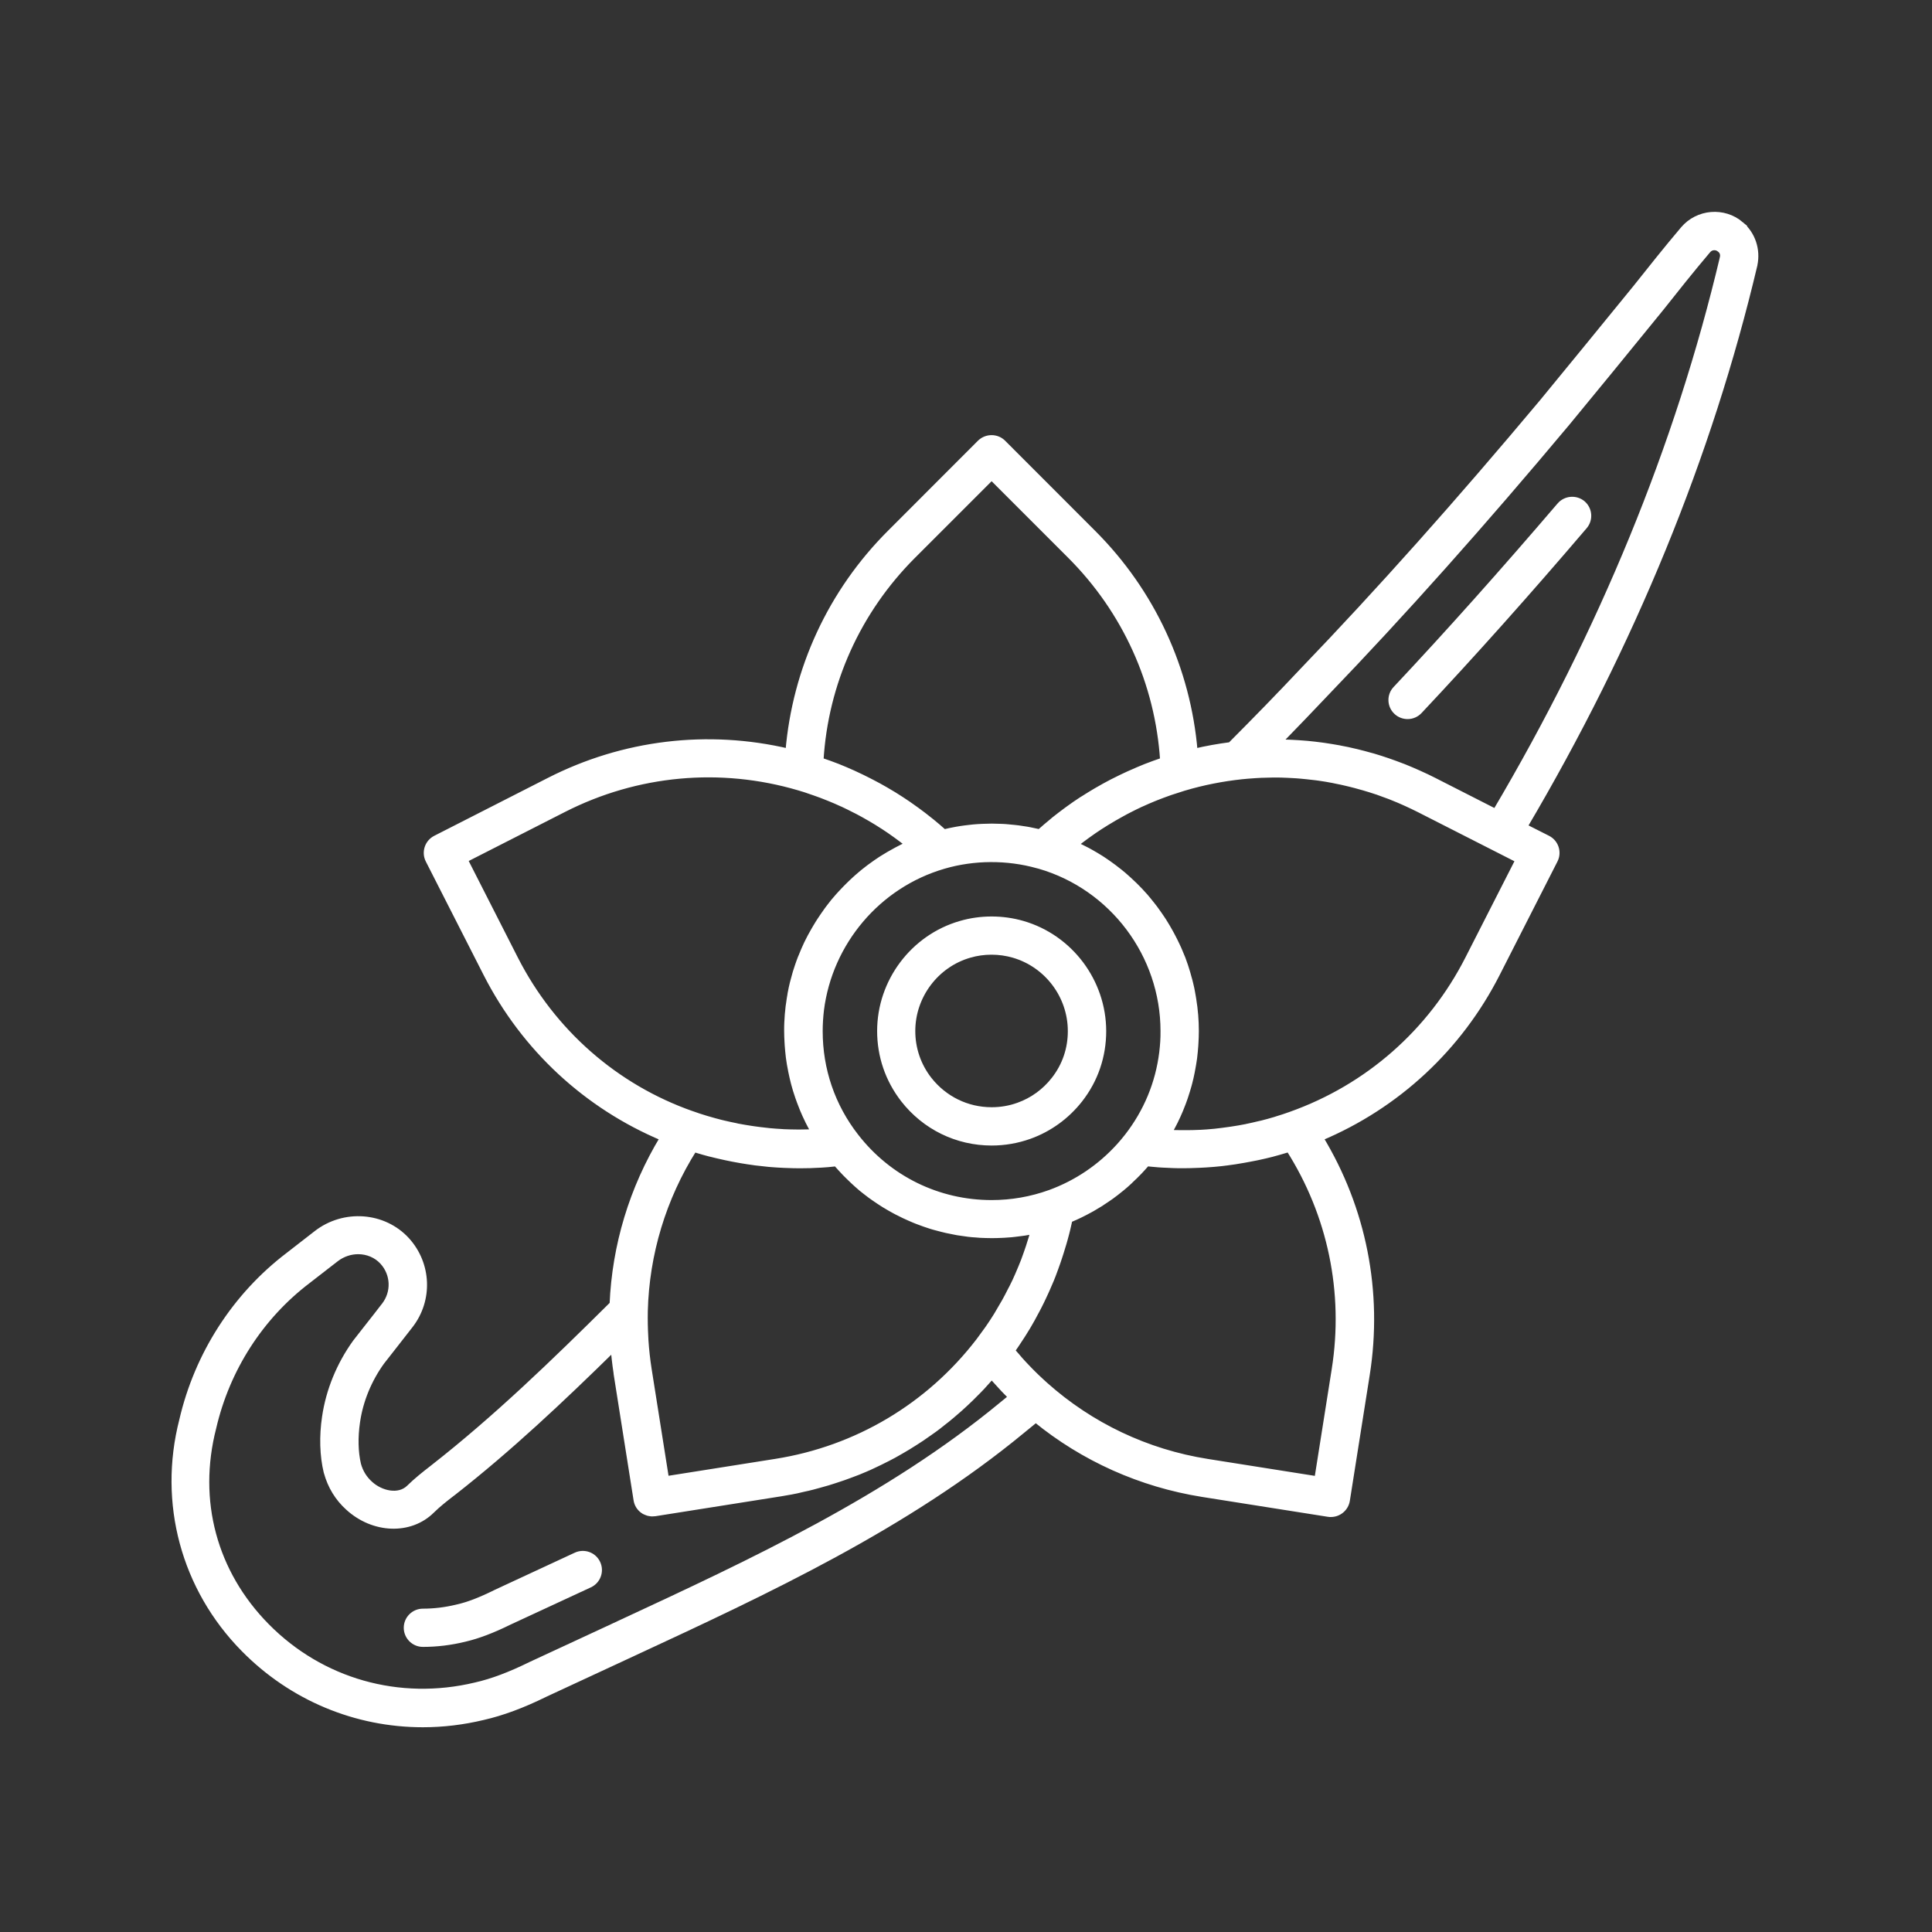 <svg xmlns="http://www.w3.org/2000/svg" fill="none" viewBox="0 0 251 251" height="251" width="251">
<rect x="0" y="0" width="251" height="251" fill="#333333" stroke="none"/>
<path stroke-width="0.8" stroke="white" fill="white" d="M132.867 120.037C130.262 119.277 127.387 119.277 124.804 120.037C118.658 121.808 114.355 127.537 114.355 133.944C114.355 137.194 115.408 140.267 117.397 142.83C120.168 146.382 124.335 148.424 128.835 148.424C130.523 148.424 132.179 148.132 133.752 147.569C136.325 146.642 138.575 145.007 140.273 142.84C142.273 140.278 143.315 137.215 143.315 133.954C143.305 127.537 139.013 121.819 132.867 120.037ZM136.971 140.267C135.763 141.819 134.158 142.986 132.325 143.642C131.2 144.049 130.033 144.247 128.825 144.247C125.616 144.247 122.658 142.788 120.679 140.267C119.262 138.444 118.512 136.257 118.512 133.944C118.512 129.381 121.575 125.298 125.95 124.037C126.867 123.767 127.835 123.631 128.815 123.631C129.794 123.631 130.763 123.767 131.69 124.037C136.065 125.308 139.128 129.371 139.128 133.944C139.138 136.267 138.388 138.455 136.971 140.267L136.971 140.267Z"></path>
<path stroke-width="0.8" stroke="white" fill="white" d="M74.846 202.081L64.46 206.904L64.335 206.966C62.439 207.904 60.825 208.529 59.502 208.821L59.335 208.862C57.877 209.216 56.397 209.393 54.939 209.393C53.793 209.393 52.855 210.331 52.855 211.477C52.855 212.623 53.793 213.56 54.939 213.56C56.731 213.56 58.533 213.342 60.293 212.914L60.418 212.883C62.043 212.508 63.981 211.779 66.169 210.696L76.596 205.862C77.638 205.383 78.096 204.133 77.607 203.091C77.127 202.049 75.888 201.602 74.846 202.081Z"></path>
<path stroke-width="0.8" stroke="white" fill="white" d="M226.165 29.169C223.946 27.294 220.602 27.564 218.706 29.794C216.508 32.388 214.373 35.086 212.498 37.44C207.893 43.096 203.81 48.086 200.393 52.242C189.382 65.389 179.205 76.795 169.256 87.15C166.277 90.317 163.193 93.484 159.87 96.818C158.308 97.016 156.745 97.297 155.193 97.661C154.297 86.932 149.672 76.91 141.995 69.245L130.296 57.536C129.9 57.14 129.379 56.932 128.817 56.932C128.265 56.932 127.734 57.15 127.338 57.536L115.639 69.245C107.962 76.912 103.337 86.933 102.441 97.661C91.961 95.193 81.002 96.495 71.335 101.432L56.595 108.943C55.574 109.464 55.157 110.714 55.678 111.745L63.189 126.496C68.116 136.163 76.21 143.663 86.148 147.83C82.147 154.414 79.918 161.831 79.595 169.446C71.991 176.988 64.47 184.28 56.261 190.696L56.157 190.78C55.157 191.551 54.136 192.363 53.178 193.301C51.823 194.634 49.469 194.092 48.063 192.801C47.302 192.113 46.782 191.28 46.5 190.249C46.125 188.655 46.084 186.707 46.375 184.738C46.771 181.957 47.896 179.238 49.563 176.925C49.688 176.769 50.178 176.134 50.771 175.383C52.073 173.717 53.021 172.508 53.292 172.154C55.834 168.863 55.647 164.227 52.834 161.133C49.844 157.862 44.688 157.477 41.104 160.279L37.458 163.112C30.562 168.362 25.666 175.977 23.687 184.519C20.937 195.228 23.916 206.333 31.687 214.218C37.938 220.573 46.271 224 54.937 224C57.531 224 60.156 223.687 62.76 223.062C65.229 222.5 67.875 221.521 70.792 220.083L82.282 214.75C99.699 206.666 117.71 198.291 132.804 185.831C133.429 185.331 134.012 184.851 134.565 184.393C140.752 189.445 148.19 192.8 156.232 194.081L172.577 196.664C172.681 196.685 172.795 196.685 172.91 196.685C173.91 196.685 174.806 195.956 174.972 194.925L177.556 178.58C179.254 167.851 177.108 157.038 171.514 147.83C181.452 143.663 189.556 136.163 194.473 126.496L201.983 111.745C202.504 110.725 202.098 109.464 201.067 108.943L198.025 107.402C212.004 83.734 222.057 59.191 227.921 34.41V34.389C228.328 32.431 227.661 30.441 226.161 29.17L226.165 29.169ZM118.598 72.182L128.828 61.952L139.057 72.182C146.224 79.349 150.475 88.745 151.12 98.807C151.058 98.828 151.006 98.849 150.954 98.87C150.287 99.099 149.631 99.328 148.974 99.588C148.954 99.599 148.933 99.609 148.912 99.609C148.256 99.87 147.61 100.151 146.953 100.443C146.849 100.484 146.745 100.526 146.641 100.578C146.016 100.859 145.412 101.161 144.808 101.463C144.693 101.526 144.578 101.578 144.474 101.63C143.87 101.943 143.266 102.276 142.672 102.62L142.453 102.745C141.87 103.089 141.287 103.443 140.724 103.807C140.682 103.839 140.63 103.87 140.578 103.891C139.995 104.266 139.432 104.662 138.87 105.068C138.766 105.141 138.672 105.214 138.568 105.287C138.026 105.682 137.495 106.099 136.964 106.516C136.859 106.599 136.766 106.682 136.672 106.766C136.141 107.203 135.62 107.641 135.109 108.099C135.088 108.12 135.078 108.12 135.068 108.141C135.005 108.12 134.943 108.12 134.88 108.099C134.505 108.016 134.13 107.932 133.755 107.86C133.62 107.839 133.484 107.807 133.349 107.787C132.995 107.724 132.651 107.682 132.307 107.63C132.12 107.61 131.942 107.589 131.765 107.568C131.401 107.526 131.036 107.495 130.672 107.464C130.463 107.443 130.255 107.443 130.057 107.432C129.807 107.422 129.536 107.412 129.286 107.412C129.14 107.412 128.994 107.401 128.849 107.401C128.703 107.401 128.557 107.412 128.421 107.412C128.161 107.412 127.901 107.422 127.64 107.432C127.432 107.443 127.244 107.453 127.036 107.464C126.661 107.485 126.296 107.526 125.932 107.568C125.755 107.589 125.578 107.61 125.411 107.63C125.036 107.672 124.682 107.735 124.307 107.797C124.192 107.818 124.078 107.839 123.973 107.86C123.578 107.932 123.192 108.016 122.807 108.11C122.744 108.13 122.692 108.13 122.64 108.151C122.619 108.141 122.609 108.13 122.598 108.11C122.088 107.651 121.557 107.203 121.025 106.766C120.932 106.682 120.838 106.609 120.734 106.537C120.213 106.12 119.682 105.703 119.129 105.307C119.025 105.234 118.931 105.162 118.838 105.099C118.275 104.693 117.713 104.297 117.129 103.922C117.088 103.891 117.025 103.859 116.983 103.828C116.411 103.453 115.838 103.099 115.254 102.766C115.181 102.724 115.108 102.682 115.025 102.63C114.442 102.286 113.838 101.964 113.233 101.651C113.119 101.588 113.004 101.526 112.89 101.474C112.285 101.161 111.681 100.87 111.067 100.588C110.962 100.547 110.858 100.495 110.754 100.443C110.108 100.151 109.462 99.88 108.817 99.62C108.785 99.609 108.754 99.599 108.733 99.588C108.087 99.338 107.431 99.099 106.775 98.88C106.712 98.859 106.65 98.838 106.587 98.818C107.181 88.744 111.431 79.348 118.598 72.181L118.598 72.182ZM151.004 136.746C150.514 140.726 148.973 144.455 146.473 147.664C146.139 148.08 145.806 148.497 145.452 148.882C142.972 151.632 139.879 153.726 136.41 154.987C133.982 155.862 131.43 156.31 128.826 156.31C121.888 156.31 115.45 153.164 111.179 147.664C108.096 143.715 106.481 138.965 106.481 133.955C106.481 133.028 106.544 132.1 106.648 131.205C107.752 122.454 114.002 114.975 122.607 112.475C126.524 111.329 130.857 111.308 134.795 112.412L135.045 112.475C144.545 115.225 151.17 124.048 151.17 133.955C151.181 134.892 151.118 135.819 151.004 136.746L151.004 136.746ZM133.774 161.663C133.733 161.767 133.701 161.892 133.67 161.996C133.483 162.559 133.285 163.121 133.076 163.684C133.056 163.736 133.035 163.788 133.014 163.851C132.805 164.371 132.597 164.903 132.368 165.413C132.326 165.496 132.295 165.59 132.253 165.684C132.024 166.226 131.774 166.747 131.503 167.278C131.451 167.382 131.399 167.486 131.337 167.59C131.066 168.132 130.795 168.653 130.503 169.174C130.482 169.205 130.462 169.236 130.451 169.257C130.17 169.757 129.868 170.257 129.576 170.757C129.514 170.851 129.462 170.945 129.41 171.028C129.097 171.528 128.785 172.007 128.451 172.486C128.389 172.58 128.326 172.674 128.253 172.768C127.899 173.268 127.545 173.747 127.18 174.236C120.69 182.685 111.325 188.258 100.804 189.925L86.522 192.185L84.261 177.893C84.063 176.643 83.928 175.393 83.844 174.132C83.834 173.997 83.834 173.862 83.824 173.716C83.761 172.591 83.74 171.476 83.761 170.361V170.341C83.949 162.903 86.136 155.631 90.157 149.267C90.22 149.288 90.293 149.308 90.366 149.329C90.459 149.35 90.553 149.392 90.636 149.413C91.178 149.579 91.709 149.725 92.261 149.871C92.303 149.881 92.324 149.892 92.366 149.892C92.928 150.038 93.491 150.163 94.053 150.288C94.157 150.308 94.282 150.329 94.387 150.361C94.939 150.475 95.491 150.59 96.053 150.683C96.157 150.704 96.262 150.715 96.355 150.736C96.897 150.829 97.449 150.913 98.001 150.986C98.043 150.986 98.085 150.996 98.126 151.006C98.699 151.079 99.272 151.131 99.835 151.194C99.96 151.204 100.064 151.215 100.189 151.225C100.751 151.267 101.304 151.309 101.866 151.329C101.97 151.329 102.074 151.329 102.179 151.34C102.731 151.361 103.283 151.381 103.835 151.381H103.949C104.387 151.381 104.845 151.371 105.283 151.361C105.418 151.361 105.554 151.35 105.7 151.34C106.012 151.329 106.325 151.319 106.647 151.298L107.116 151.267C107.429 151.246 107.741 151.225 108.054 151.184C108.2 151.173 108.325 151.163 108.47 151.142C108.533 151.142 108.585 151.131 108.637 151.121C108.679 151.163 108.721 151.204 108.762 151.256C108.908 151.423 109.054 151.59 109.21 151.756C109.398 151.965 109.585 152.163 109.773 152.361C109.929 152.527 110.085 152.673 110.252 152.84C110.439 153.027 110.637 153.215 110.835 153.402C111.002 153.559 111.168 153.704 111.335 153.861C111.533 154.038 111.731 154.215 111.929 154.382C112.106 154.527 112.283 154.673 112.471 154.809C112.679 154.975 112.887 155.132 113.096 155.288C113.283 155.423 113.471 155.559 113.658 155.684C113.867 155.83 114.085 155.975 114.304 156.121C114.492 156.246 114.689 156.371 114.887 156.496C115.106 156.632 115.325 156.767 115.554 156.892C115.752 157.007 115.95 157.121 116.148 157.225C116.377 157.35 116.606 157.475 116.835 157.58C117.044 157.684 117.242 157.788 117.44 157.882C117.669 157.986 117.908 158.1 118.148 158.205C118.356 158.298 118.565 158.392 118.773 158.475C119.013 158.58 119.252 158.663 119.502 158.757C119.711 158.84 119.919 158.913 120.127 158.986C120.377 159.069 120.627 159.153 120.877 159.236C121.086 159.298 121.294 159.371 121.513 159.423C121.773 159.496 122.034 159.569 122.304 159.632C122.513 159.684 122.721 159.736 122.94 159.788C123.211 159.851 123.481 159.903 123.763 159.955L124.388 160.08C124.679 160.121 124.971 160.163 125.263 160.205C125.461 160.226 125.659 160.267 125.846 160.288C126.18 160.33 126.502 160.351 126.825 160.371C126.992 160.382 127.159 160.403 127.325 160.413C127.825 160.434 128.325 160.455 128.825 160.455C129.263 160.455 129.68 160.444 130.117 160.423C130.253 160.423 130.388 160.403 130.523 160.403L131.398 160.34C131.555 160.319 131.711 160.309 131.867 160.288C132.138 160.257 132.419 160.226 132.69 160.184C132.836 160.163 133.003 160.142 133.149 160.121C133.44 160.08 133.732 160.017 134.024 159.955C134.117 159.934 134.211 159.923 134.305 159.903C134.305 159.923 134.294 159.944 134.284 159.965C134.128 160.538 133.961 161.101 133.774 161.663L133.774 161.663ZM66.918 124.579L60.355 111.683L73.241 105.12C82.742 100.287 93.596 99.287 103.805 102.297C104.388 102.464 104.961 102.651 105.534 102.86C105.638 102.901 105.763 102.943 105.867 102.974C106.42 103.162 106.961 103.37 107.503 103.589L107.815 103.714C108.347 103.933 108.868 104.151 109.399 104.401C109.44 104.422 109.461 104.433 109.503 104.443C110.045 104.693 110.576 104.964 111.107 105.235C111.211 105.297 111.326 105.349 111.441 105.402C111.961 105.672 112.461 105.954 112.961 106.245C113.045 106.297 113.139 106.349 113.232 106.402C113.712 106.683 114.191 106.975 114.649 107.277C114.701 107.318 114.753 107.339 114.816 107.381C115.316 107.704 115.795 108.037 116.274 108.381C116.378 108.454 116.482 108.527 116.576 108.6C117.045 108.943 117.514 109.298 117.972 109.662C117.993 109.683 118.014 109.704 118.035 109.714C117.91 109.777 117.785 109.829 117.66 109.881C117.535 109.943 117.42 109.985 117.305 110.048C117.097 110.152 116.91 110.245 116.712 110.35C116.607 110.402 116.503 110.454 116.399 110.516C116.16 110.641 115.92 110.777 115.691 110.912C115.628 110.954 115.566 110.975 115.503 111.016C115.212 111.183 114.92 111.371 114.628 111.548C114.566 111.589 114.503 111.631 114.43 111.673C114.212 111.818 113.993 111.964 113.784 112.11C113.68 112.173 113.587 112.256 113.493 112.318C113.316 112.443 113.139 112.568 112.972 112.693C112.868 112.777 112.764 112.86 112.649 112.943C112.482 113.069 112.336 113.194 112.17 113.319C112.066 113.402 111.951 113.496 111.847 113.589C111.701 113.714 111.545 113.839 111.399 113.975C111.295 114.069 111.191 114.162 111.086 114.256C110.941 114.391 110.795 114.527 110.649 114.662C110.545 114.756 110.441 114.85 110.347 114.954L109.909 115.392C109.816 115.485 109.722 115.579 109.638 115.673C109.493 115.839 109.336 116.006 109.18 116.162C109.107 116.246 109.034 116.329 108.951 116.412C108.732 116.662 108.513 116.912 108.305 117.162C108.284 117.183 108.284 117.204 108.263 117.215C108.065 117.465 107.868 117.715 107.68 117.965C107.618 118.058 107.545 118.152 107.472 118.246C107.347 118.423 107.211 118.6 107.097 118.777C107.013 118.881 106.951 119.006 106.868 119.11C106.763 119.277 106.638 119.444 106.534 119.61C106.451 119.735 106.388 119.85 106.305 119.965C106.201 120.131 106.097 120.298 106.003 120.465C105.93 120.59 105.857 120.715 105.784 120.84C105.69 121.006 105.597 121.173 105.503 121.34C105.44 121.465 105.367 121.59 105.295 121.715C105.201 121.892 105.117 122.069 105.024 122.246L104.836 122.621C104.753 122.808 104.659 122.996 104.576 123.194C104.524 123.308 104.472 123.423 104.419 123.548C104.315 123.777 104.232 124.006 104.138 124.236C104.107 124.319 104.076 124.402 104.034 124.475C103.909 124.788 103.805 125.1 103.69 125.423C103.659 125.507 103.638 125.59 103.607 125.673C103.524 125.902 103.461 126.142 103.378 126.382C103.336 126.507 103.315 126.632 103.274 126.757C103.211 126.965 103.159 127.163 103.107 127.371C103.065 127.507 103.044 127.642 103.003 127.767C102.961 127.965 102.909 128.163 102.867 128.35C102.836 128.496 102.805 128.632 102.784 128.767C102.742 128.965 102.701 129.163 102.68 129.35C102.659 129.496 102.638 129.642 102.607 129.778C102.576 129.975 102.544 130.173 102.524 130.371C102.503 130.517 102.482 130.653 102.461 130.788L102.399 131.413C102.388 131.548 102.378 131.684 102.357 131.819C102.336 132.048 102.326 132.278 102.315 132.507C102.315 132.621 102.294 132.736 102.294 132.851C102.274 133.205 102.274 133.538 102.274 133.892C102.274 134.413 102.294 134.934 102.326 135.455C102.326 135.569 102.347 135.684 102.347 135.799C102.388 136.309 102.43 136.819 102.492 137.32C102.503 137.403 102.513 137.476 102.524 137.549C102.586 138.007 102.659 138.455 102.753 138.903C102.774 138.997 102.794 139.09 102.805 139.184C102.909 139.674 103.013 140.163 103.138 140.643C103.159 140.747 103.201 140.851 103.222 140.955C103.347 141.413 103.482 141.861 103.638 142.309C103.659 142.351 103.659 142.393 103.68 142.445C103.847 142.924 104.024 143.393 104.211 143.861L104.336 144.174C104.534 144.632 104.732 145.101 104.961 145.549C104.982 145.591 105.003 145.632 105.024 145.684C105.232 146.101 105.461 146.518 105.69 146.934C105.722 146.997 105.753 147.049 105.774 147.101H105.701C105.117 147.122 104.534 147.143 103.961 147.143H103.555C102.972 147.143 102.409 147.122 101.826 147.101C101.742 147.101 101.649 147.091 101.555 147.08C101.034 147.049 100.513 147.018 99.992 146.966C99.867 146.955 99.742 146.945 99.617 146.924C99.055 146.862 98.492 146.799 97.93 146.716C97.784 146.695 97.648 146.674 97.513 146.653C96.94 146.57 96.367 146.466 95.805 146.362C95.742 146.351 95.69 146.341 95.638 146.32C95.096 146.216 94.555 146.091 94.013 145.966C93.898 145.945 93.784 145.903 93.659 145.882C93.096 145.736 92.544 145.591 91.992 145.424C91.877 145.382 91.763 145.351 91.638 145.32C91.065 145.143 90.492 144.966 89.929 144.757H89.919C79.95 141.268 71.762 134.08 66.918 124.579L66.918 124.579ZM80.492 210.938L68.949 216.293C66.283 217.605 63.949 218.491 61.772 218.98C51.855 221.356 41.709 218.48 34.613 211.272C27.78 204.334 25.259 194.959 27.696 185.479C29.467 177.833 33.821 171.062 39.968 166.385L43.634 163.541C44.499 162.874 45.53 162.541 46.53 162.541C47.728 162.541 48.906 163.01 49.728 163.916C51.187 165.51 51.281 167.895 49.958 169.604C49.937 169.625 49.916 169.646 49.906 169.666C49.728 169.916 48.322 171.708 47.468 172.791C46.864 173.562 46.353 174.219 46.197 174.416C44.114 177.312 42.739 180.667 42.239 184.094C41.864 186.573 41.937 189.115 42.447 191.219C42.447 191.24 42.457 191.261 42.468 191.282C42.968 193.094 43.916 194.636 45.259 195.844C48.531 198.834 53.291 199.011 56.093 196.219C56.874 195.448 57.76 194.75 58.718 194.011L58.833 193.927C66.187 188.177 72.958 181.781 79.719 175.145C79.74 175.395 79.771 175.645 79.802 175.895C79.823 176.125 79.844 176.354 79.875 176.583C79.938 177.166 80.021 177.739 80.104 178.312C80.115 178.375 80.125 178.458 80.125 178.521L82.709 194.865C82.792 195.407 83.094 195.907 83.542 196.219C83.646 196.303 83.761 196.365 83.875 196.407C83.896 196.417 83.927 196.428 83.948 196.438C84.042 196.48 84.136 196.511 84.23 196.542C84.261 196.553 84.292 196.563 84.334 196.563C84.427 196.584 84.521 196.594 84.625 196.605H84.771C84.875 196.605 84.99 196.594 85.105 196.584L101.439 194C101.637 193.969 101.834 193.927 102.032 193.896C102.522 193.813 103.012 193.73 103.491 193.625C103.782 193.563 104.085 193.49 104.376 193.417C104.772 193.334 105.147 193.25 105.543 193.146C105.855 193.063 106.158 192.979 106.46 192.896C106.824 192.792 107.189 192.698 107.564 192.584C107.876 192.49 108.178 192.386 108.481 192.292C108.835 192.177 109.189 192.063 109.543 191.938C109.856 191.834 110.147 191.709 110.46 191.604C110.814 191.479 111.147 191.334 111.501 191.209C111.793 191.084 112.095 190.959 112.397 190.834C112.741 190.688 113.085 190.542 113.418 190.375C113.71 190.24 114.002 190.104 114.293 189.959L115.293 189.459C115.575 189.313 115.856 189.167 116.127 189.021C116.46 188.833 116.793 188.646 117.116 188.458C117.387 188.302 117.658 188.146 117.929 187.979C118.262 187.781 118.585 187.573 118.908 187.365C119.158 187.198 119.418 187.042 119.679 186.865C120.012 186.636 120.346 186.406 120.669 186.177C120.898 186.01 121.148 185.844 121.377 185.677C121.731 185.427 122.064 185.156 122.398 184.885C122.606 184.719 122.814 184.573 123.012 184.406C123.429 184.073 123.825 183.729 124.221 183.385C124.346 183.281 124.471 183.177 124.596 183.062C125.117 182.604 125.617 182.125 126.117 181.646C126.263 181.51 126.388 181.364 126.533 181.229C126.888 180.875 127.242 180.521 127.585 180.156C127.773 179.958 127.95 179.76 128.127 179.552C128.367 179.281 128.606 179.031 128.846 178.76C129.033 178.969 129.221 179.177 129.408 179.385C130.054 180.114 130.721 180.823 131.419 181.51C131.023 181.844 130.606 182.177 130.169 182.531C115.429 194.709 97.659 202.959 80.489 210.937L80.492 210.938ZM173.413 177.906L171.153 192.198L156.861 189.937C148.944 188.687 141.672 185.208 135.797 179.968C135.422 179.635 135.047 179.281 134.672 178.927C134.568 178.822 134.443 178.718 134.339 178.604C133.995 178.27 133.651 177.916 133.318 177.562C133.193 177.437 133.068 177.312 132.953 177.177C132.641 176.843 132.328 176.489 132.037 176.135C131.912 175.989 131.776 175.843 131.641 175.687C131.578 175.614 131.516 175.541 131.464 175.468C131.61 175.26 131.755 175.052 131.891 174.843C131.953 174.749 132.016 174.656 132.089 174.551C132.328 174.197 132.558 173.843 132.787 173.489C132.828 173.426 132.87 173.354 132.912 173.291C133.099 172.999 133.276 172.708 133.453 172.416C133.526 172.291 133.599 172.166 133.672 172.041C133.818 171.801 133.953 171.562 134.089 171.312C134.172 171.166 134.245 171.031 134.318 170.885C134.443 170.656 134.568 170.426 134.693 170.187C134.776 170.041 134.839 169.895 134.922 169.749C135.047 169.52 135.162 169.27 135.276 169.041C135.349 168.895 135.422 168.749 135.485 168.603C135.61 168.353 135.724 168.103 135.839 167.843C135.901 167.718 135.964 167.582 136.016 167.447C136.162 167.124 136.297 166.801 136.433 166.478C136.454 166.416 136.495 166.353 136.516 166.291C136.683 165.895 136.829 165.499 136.974 165.103C137.016 164.999 137.058 164.895 137.089 164.791L137.401 163.916C137.454 163.77 137.506 163.624 137.547 163.478C137.631 163.228 137.714 162.968 137.797 162.707C137.849 162.551 137.902 162.395 137.943 162.228C138.027 161.978 138.089 161.728 138.172 161.478C138.214 161.322 138.256 161.166 138.308 160.999C138.381 160.749 138.454 160.478 138.516 160.228C138.558 160.082 138.599 159.926 138.631 159.77C138.693 159.478 138.766 159.197 138.829 158.905C138.849 158.78 138.891 158.655 138.912 158.53C138.912 158.499 138.933 158.468 138.933 158.436C138.974 158.415 139.027 158.395 139.079 158.374C139.495 158.197 139.912 158.02 140.329 157.811C140.35 157.801 140.37 157.79 140.391 157.78C140.808 157.572 141.225 157.363 141.631 157.134C141.714 157.092 141.787 157.051 141.86 157.009C142.256 156.78 142.641 156.551 143.027 156.311C143.1 156.27 143.173 156.217 143.235 156.165C143.631 155.915 144.016 155.644 144.402 155.374L144.412 155.363C144.787 155.092 145.162 154.801 145.516 154.509C145.579 154.457 145.641 154.405 145.714 154.353C146.068 154.061 146.402 153.769 146.735 153.457L146.923 153.269C147.266 152.957 147.6 152.624 147.923 152.29C147.944 152.269 147.954 152.249 147.975 152.238C148.287 151.905 148.6 151.571 148.902 151.217C148.933 151.176 148.964 151.144 149.006 151.113C149.069 151.113 149.121 151.123 149.173 151.134C149.319 151.155 149.454 151.155 149.589 151.176C149.902 151.196 150.214 151.228 150.527 151.259C150.694 151.269 150.84 151.28 151.006 151.29C151.319 151.311 151.631 151.321 151.944 151.332C152.09 151.332 152.225 151.342 152.36 151.353C152.798 151.373 153.235 151.373 153.683 151.373H153.829C154.371 151.373 154.913 151.353 155.454 151.332C155.569 151.332 155.683 151.332 155.788 151.321C156.35 151.301 156.892 151.259 157.454 151.217C157.579 151.207 157.704 151.196 157.819 151.186C158.392 151.134 158.954 151.082 159.517 150.998C159.559 150.998 159.611 150.978 159.652 150.978C160.194 150.905 160.736 150.832 161.277 150.728C161.382 150.707 161.486 150.686 161.59 150.676C162.142 150.582 162.694 150.467 163.236 150.363C163.35 150.342 163.465 150.321 163.58 150.29C164.142 150.165 164.705 150.04 165.267 149.894C165.309 149.884 165.34 149.873 165.371 149.863C165.913 149.717 166.444 149.571 166.976 149.405C167.069 149.373 167.163 149.342 167.267 149.321C167.33 149.301 167.403 149.28 167.465 149.259C172.893 157.791 174.997 167.895 173.413 177.904L173.413 177.906ZM190.737 124.581C185.903 134.071 177.715 141.27 167.674 144.832C167.101 145.041 166.528 145.228 165.944 145.405C165.84 145.436 165.736 145.468 165.621 145.509C165.059 145.676 164.496 145.832 163.913 145.978C163.819 145.999 163.726 146.02 163.621 146.041C163.038 146.187 162.455 146.312 161.861 146.437C161.851 146.437 161.84 146.437 161.819 146.447C161.215 146.572 160.611 146.666 160.007 146.759C159.903 146.78 159.819 146.791 159.715 146.801C159.121 146.884 158.517 146.968 157.923 147.03C157.861 147.03 157.777 147.041 157.715 147.051C157.121 147.114 156.517 147.155 155.913 147.187H155.829C155.225 147.218 154.611 147.228 153.996 147.228H153.684C153.09 147.228 152.496 147.218 151.892 147.187H151.829C151.861 147.124 151.892 147.072 151.923 147.02C152.152 146.603 152.381 146.197 152.59 145.77C152.611 145.728 152.631 145.676 152.663 145.624C152.892 145.166 153.09 144.707 153.288 144.249L153.413 143.936C153.6 143.468 153.788 142.999 153.944 142.52C153.965 142.478 153.975 142.426 153.986 142.384C154.131 141.936 154.277 141.488 154.402 141.03C154.423 140.926 154.465 140.822 154.486 140.718C154.611 140.238 154.725 139.749 154.819 139.259C154.84 139.165 154.861 139.072 154.871 138.978C154.954 138.53 155.038 138.082 155.1 137.624C155.111 137.54 155.121 137.467 155.131 137.394C155.194 136.894 155.236 136.394 155.277 135.874C155.277 135.759 155.298 135.644 155.298 135.53C155.329 135.009 155.35 134.488 155.35 133.967C155.35 133.613 155.34 133.269 155.329 132.926C155.329 132.811 155.309 132.696 155.309 132.582C155.298 132.353 155.288 132.123 155.267 131.894C155.256 131.759 155.246 131.623 155.225 131.488L155.163 130.863C155.142 130.717 155.121 130.582 155.1 130.436C155.079 130.238 155.038 130.04 155.017 129.842C154.996 129.696 154.975 129.55 154.944 129.405C154.902 129.217 154.871 129.009 154.84 128.821C154.819 128.675 154.777 128.529 154.756 128.394C154.715 128.207 154.673 127.998 154.621 127.811C154.59 127.675 154.559 127.54 154.517 127.394C154.465 127.196 154.413 126.998 154.35 126.8C154.309 126.675 154.277 126.55 154.246 126.425C154.184 126.196 154.1 125.967 154.038 125.748C154.006 125.654 153.975 125.561 153.944 125.456C153.84 125.144 153.725 124.831 153.611 124.519C153.569 124.415 153.527 124.321 153.486 124.227C153.402 124.019 153.319 123.811 153.225 123.592C153.163 123.467 153.111 123.342 153.058 123.206C152.975 123.029 152.892 122.852 152.808 122.675C152.746 122.54 152.683 122.404 152.611 122.269C152.527 122.102 152.444 121.935 152.361 121.779C152.288 121.633 152.215 121.508 152.142 121.363C152.058 121.206 151.975 121.05 151.881 120.894C151.798 120.758 151.725 120.623 151.642 120.477C151.558 120.331 151.454 120.175 151.371 120.029C151.288 119.894 151.204 119.758 151.121 119.623C151.027 119.477 150.933 119.331 150.829 119.185C150.746 119.06 150.652 118.914 150.558 118.79L150.246 118.352C150.163 118.227 150.058 118.102 149.975 117.977C149.85 117.81 149.725 117.664 149.6 117.498C149.433 117.289 149.277 117.102 149.121 116.904C148.996 116.758 148.871 116.602 148.746 116.456C148.642 116.331 148.527 116.206 148.412 116.091L148.069 115.716C147.944 115.591 147.829 115.466 147.714 115.352C147.6 115.237 147.485 115.123 147.371 115.008C147.246 114.883 147.121 114.769 146.996 114.654C146.881 114.55 146.767 114.435 146.642 114.321C146.517 114.196 146.381 114.091 146.246 113.966C146.121 113.862 146.006 113.758 145.891 113.654C145.756 113.539 145.621 113.425 145.485 113.321C145.36 113.216 145.235 113.123 145.11 113.029C144.964 112.925 144.839 112.81 144.694 112.706C144.569 112.612 144.444 112.518 144.308 112.425L143.871 112.112C143.746 112.029 143.6 111.935 143.475 111.841C143.329 111.737 143.183 111.643 143.037 111.55C142.808 111.404 142.558 111.258 142.318 111.112C142.141 111.008 141.964 110.904 141.777 110.8C141.631 110.716 141.485 110.633 141.329 110.55C141.183 110.466 141.027 110.393 140.881 110.32C140.735 110.237 140.579 110.164 140.423 110.091C140.277 110.018 140.12 109.945 139.964 109.883C139.86 109.841 139.756 109.779 139.652 109.737C139.672 109.716 139.693 109.695 139.714 109.685C140.173 109.32 140.631 108.966 141.11 108.622C141.214 108.55 141.308 108.477 141.412 108.404C141.891 108.06 142.371 107.727 142.871 107.404C142.923 107.362 142.975 107.341 143.037 107.299C143.506 106.997 143.975 106.706 144.464 106.424C144.548 106.372 144.631 106.32 144.725 106.268C145.225 105.977 145.746 105.695 146.256 105.414C146.36 105.351 146.464 105.299 146.579 105.247C147.11 104.976 147.642 104.706 148.183 104.456C148.215 104.435 148.246 104.424 148.287 104.414C148.808 104.174 149.34 103.945 149.871 103.726L150.183 103.601C150.725 103.383 151.267 103.185 151.819 102.987C151.923 102.945 152.048 102.903 152.152 102.872C152.725 102.685 153.298 102.497 153.861 102.32H153.871C156.329 101.591 158.809 101.112 161.309 100.841C161.569 100.82 161.83 100.789 162.09 100.768C162.423 100.737 162.757 100.716 163.09 100.695C163.34 100.674 163.59 100.664 163.84 100.653C164.246 100.633 164.653 100.633 165.059 100.622C165.236 100.622 165.413 100.612 165.58 100.612C166.142 100.612 166.694 100.622 167.257 100.653C167.465 100.664 167.674 100.674 167.882 100.685C168.267 100.705 168.653 100.726 169.049 100.768C169.257 100.789 169.476 100.81 169.695 100.83C170.122 100.872 170.549 100.924 170.986 100.976C171.132 100.997 171.299 101.018 171.445 101.039C172.028 101.122 172.591 101.216 173.174 101.33C173.309 101.351 173.445 101.383 173.57 101.414C174.028 101.497 174.476 101.601 174.924 101.706C175.101 101.747 175.278 101.789 175.445 101.831C175.882 101.935 176.33 102.06 176.768 102.185C176.914 102.226 177.049 102.268 177.184 102.299C177.768 102.466 178.341 102.653 178.914 102.841C178.955 102.862 178.997 102.872 179.039 102.883C179.56 103.07 180.08 103.258 180.601 103.456C180.747 103.518 180.893 103.57 181.039 103.633C181.476 103.81 181.914 103.987 182.341 104.185C182.476 104.247 182.612 104.31 182.737 104.362C183.299 104.612 183.841 104.883 184.393 105.154L197.289 111.716L190.737 124.581ZM223.843 33.453C218.061 57.903 208.123 82.122 194.299 105.498L186.299 101.425C185.695 101.113 185.09 100.832 184.465 100.55C184.382 100.509 184.299 100.467 184.215 100.436C183.622 100.165 183.007 99.915 182.403 99.665L182.153 99.571C180.913 99.092 179.653 98.654 178.382 98.279C178.278 98.248 178.173 98.217 178.069 98.196C177.455 98.019 176.84 97.863 176.215 97.707C176.121 97.686 176.028 97.665 175.934 97.644C175.35 97.498 174.746 97.373 174.163 97.269C174.1 97.259 174.038 97.248 173.975 97.227C173.361 97.113 172.746 97.019 172.132 96.925C171.986 96.904 171.84 96.884 171.694 96.863C171.1 96.779 170.486 96.717 169.881 96.654C169.756 96.644 169.631 96.634 169.496 96.623C168.975 96.582 168.454 96.54 167.933 96.519C167.788 96.519 167.642 96.498 167.496 96.498C167.027 96.477 166.558 96.467 166.09 96.457C168.225 94.269 170.267 92.144 172.267 90.029C182.267 79.633 192.507 68.153 203.579 54.923C207.028 50.746 211.111 45.756 215.736 40.068C217.601 37.714 219.715 35.047 221.872 32.506C222.268 32.026 222.986 31.974 223.455 32.381C223.851 32.672 223.913 33.12 223.841 33.454L223.843 33.453Z"></path>
<path stroke-width="0.8" stroke="white" fill="white" d="M202.662 65.667C195.245 74.334 188.286 82.136 181.349 89.521C180.557 90.354 180.599 91.677 181.442 92.459C181.838 92.834 182.359 93.021 182.87 93.021C183.432 93.021 183.974 92.802 184.391 92.365C191.37 84.938 198.381 77.093 205.829 68.364C206.579 67.489 206.475 66.176 205.6 65.426C204.725 64.697 203.412 64.801 202.662 65.666L202.662 65.667Z"></path>
</svg>
